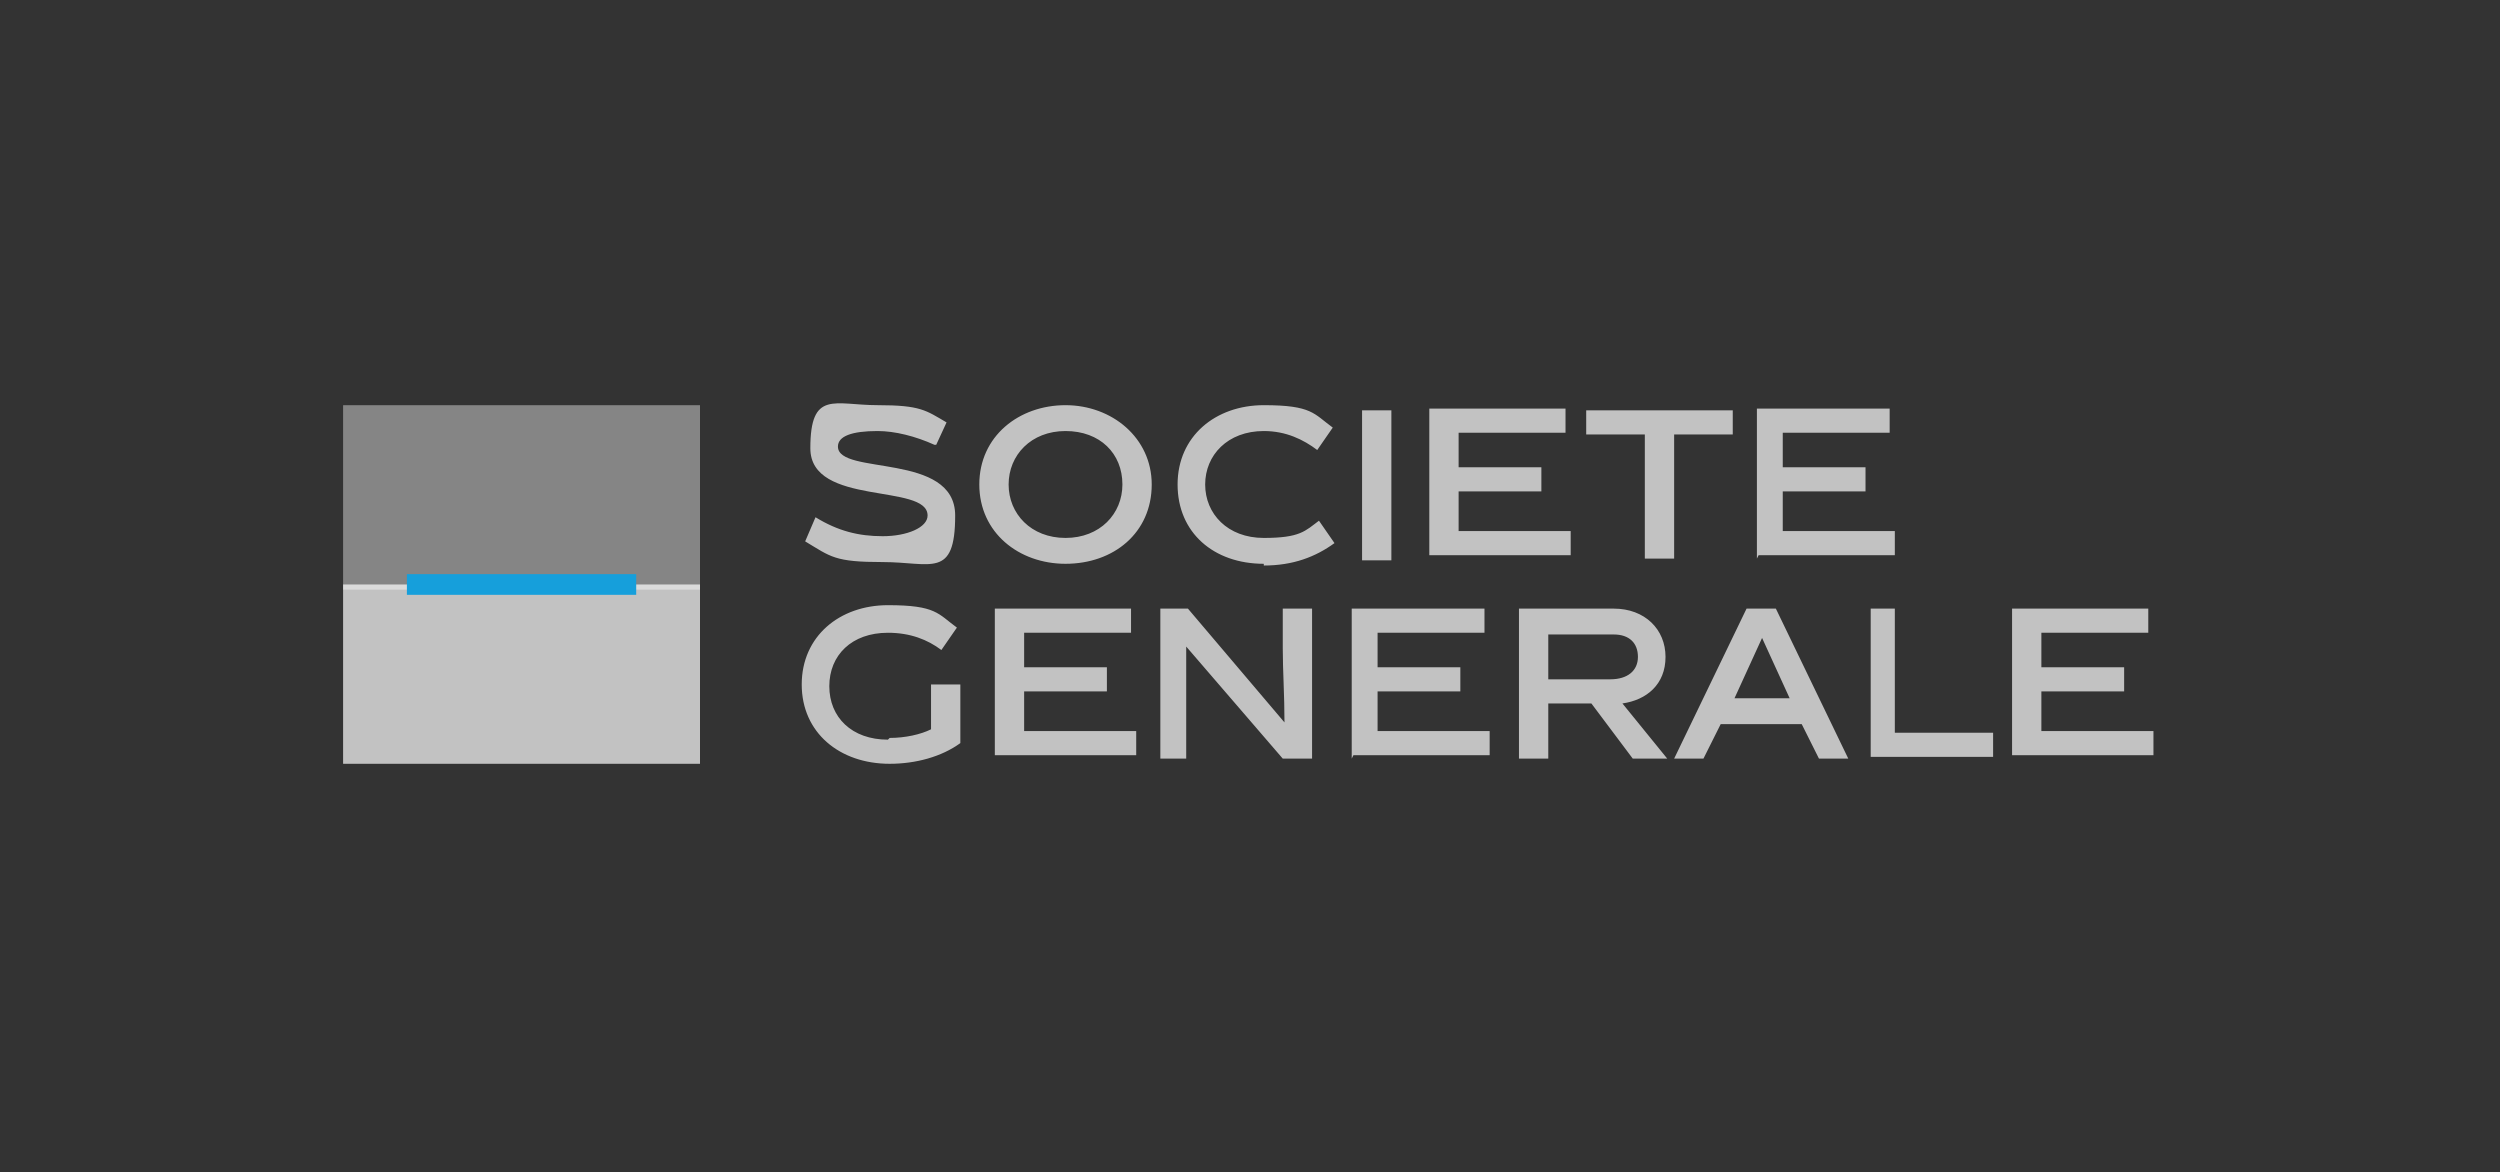 <?xml version="1.0" encoding="UTF-8"?>
<svg id="Layer_1" xmlns="http://www.w3.org/2000/svg" version="1.1" xmlns:xlink="http://www.w3.org/1999/xlink" viewBox="0 0 145 68">
  <rect x="0" y="0" width="145" height="68" fill="#333333" stroke="none"/>
  <!-- Generator: Adobe Illustrator 29.1.0, SVG Export Plug-In . SVG Version: 2.1.0 Build 142)  -->
  <defs>
    <style>
      .st0 {
        fill: #169fdb;
      }

      .st1 {
        fill: none;
      }

      .st2 {
        isolation: isolate;
        opacity: .4;
      }

      .st2, .st3 {
        fill: #fff;
      }

      .st3 {
        opacity: .7;
      }

      .st4 {
        clip-path: url(#clippath);
      }
    </style>
    <clipPath id="clippath">
      <rect class="st1" x="19.9" y="19.5" width="105" height="28.8"/>
    </clipPath>
  </defs>
  <g class="st4">
    <g>
      <path class="st3" d="M54.2,25.8c-1.1-.5-2.3-.8-3.3-.8-1.5,0-2.3.3-2.3.9,0,1.7,6.8.3,6.8,4s-1.4,2.7-4.2,2.7-3-.3-4.5-1.2l.6-1.4c1.3.8,2.5,1.1,3.9,1.1s2.6-.5,2.6-1.2c0-1.9-6.8-.5-6.8-3.9s1.4-2.5,3.9-2.5,2.8.3,4,1l-.6,1.3ZM61.8,32.7c-2.7,0-5-1.8-5-4.6s2.3-4.6,5-4.6,5,1.9,5,4.6c0,2.8-2.2,4.6-5,4.6ZM61.8,25c-2,0-3.3,1.4-3.3,3.1s1.3,3.1,3.3,3.1,3.3-1.4,3.3-3.1c0-1.8-1.3-3.1-3.3-3.1ZM73.3,32.7c-2.9,0-5-1.8-5-4.6s2.2-4.6,5-4.6,2.9.5,4,1.3l-.9,1.3c-.8-.6-1.8-1.1-3.1-1.1-2.1,0-3.4,1.4-3.4,3.1s1.3,3.1,3.4,3.1,2.4-.4,3.2-1l.9,1.3c-1.1.8-2.4,1.3-4.1,1.3ZM79,23.8h1.7v8.7h-1.7v-8.7ZM82.9,32.4v-8.7h7.9v1.4h-6.2v2h4.8v1.4h-4.8v2.3h6.5v1.4h-8.2ZM97.1,25.2v7.2h-1.7v-7.2h-3.4v-1.4h8.5v1.4h-3.4ZM101.9,32.4v-8.7h7.7v1.4h-6.2v2h4.8v1.4h-4.8v2.3h6.5v1.4h-7.9ZM51.6,42.8c.9,0,1.8-.2,2.4-.5v-2.6h1.7v3.4c-1.1.8-2.6,1.2-4.1,1.2-2.9,0-5.1-1.8-5.1-4.6s2.2-4.6,5-4.6,2.9.5,4,1.3l-.9,1.3c-.8-.6-1.8-1-3.1-1-2.1,0-3.4,1.3-3.4,3.1s1.3,3.1,3.4,3.1ZM57.7,44v-8.7h7.9v1.4h-6.2v2h4.8v1.4h-4.8v2.3h6.5v1.4h-8.2ZM68.7,44h-1.4v-8.7h1.6l5.6,6.6c0-1.6-.1-3-.1-4.3v-2.3h1.7v8.7h-1.7l-5.6-6.5h0c0,1.3,0,3.6,0,4.3v2.2ZM78.4,44v-8.7h7.7v1.4h-6.2v2h4.8v1.4h-4.8v2.3h6.5v1.4h-7.9ZM92.2,40.8h-2.4v3.2h-1.7v-8.7h5.5c1.8,0,3,1.2,3,2.8s-1.1,2.5-2.5,2.7l2.6,3.2h-2l-2.4-3.2ZM93.4,39.4c1,0,1.6-.5,1.6-1.3s-.5-1.3-1.4-1.3h-3.8v2.6h3.6ZM99.8,42l-1,2h-1.7l4.2-8.7h1.7l4.2,8.7h-1.7l-1-2h-4.6ZM100.5,40.5h3.3l-1.6-3.5-1.6,3.5ZM108.5,44v-8.7h1.4v7.2h5.7v1.4h-7.1ZM116.7,44v-8.7h7.9v1.4h-6.2v2h4.8v1.4h-4.8v2.3h6.5v1.4h-8.2Z"/>
      <path class="st2" d="M19.9,23.5h20.7v10.7h-20.7v-10.7Z"/>
      <path class="st3" d="M19.9,33.9h20.7v10.4h-20.7v-10.4Z"/>
      <path class="st0" d="M23.6,33.3h13.3v1.2h-13.3v-1.2Z"/>
    </g>
  </g>
</svg>